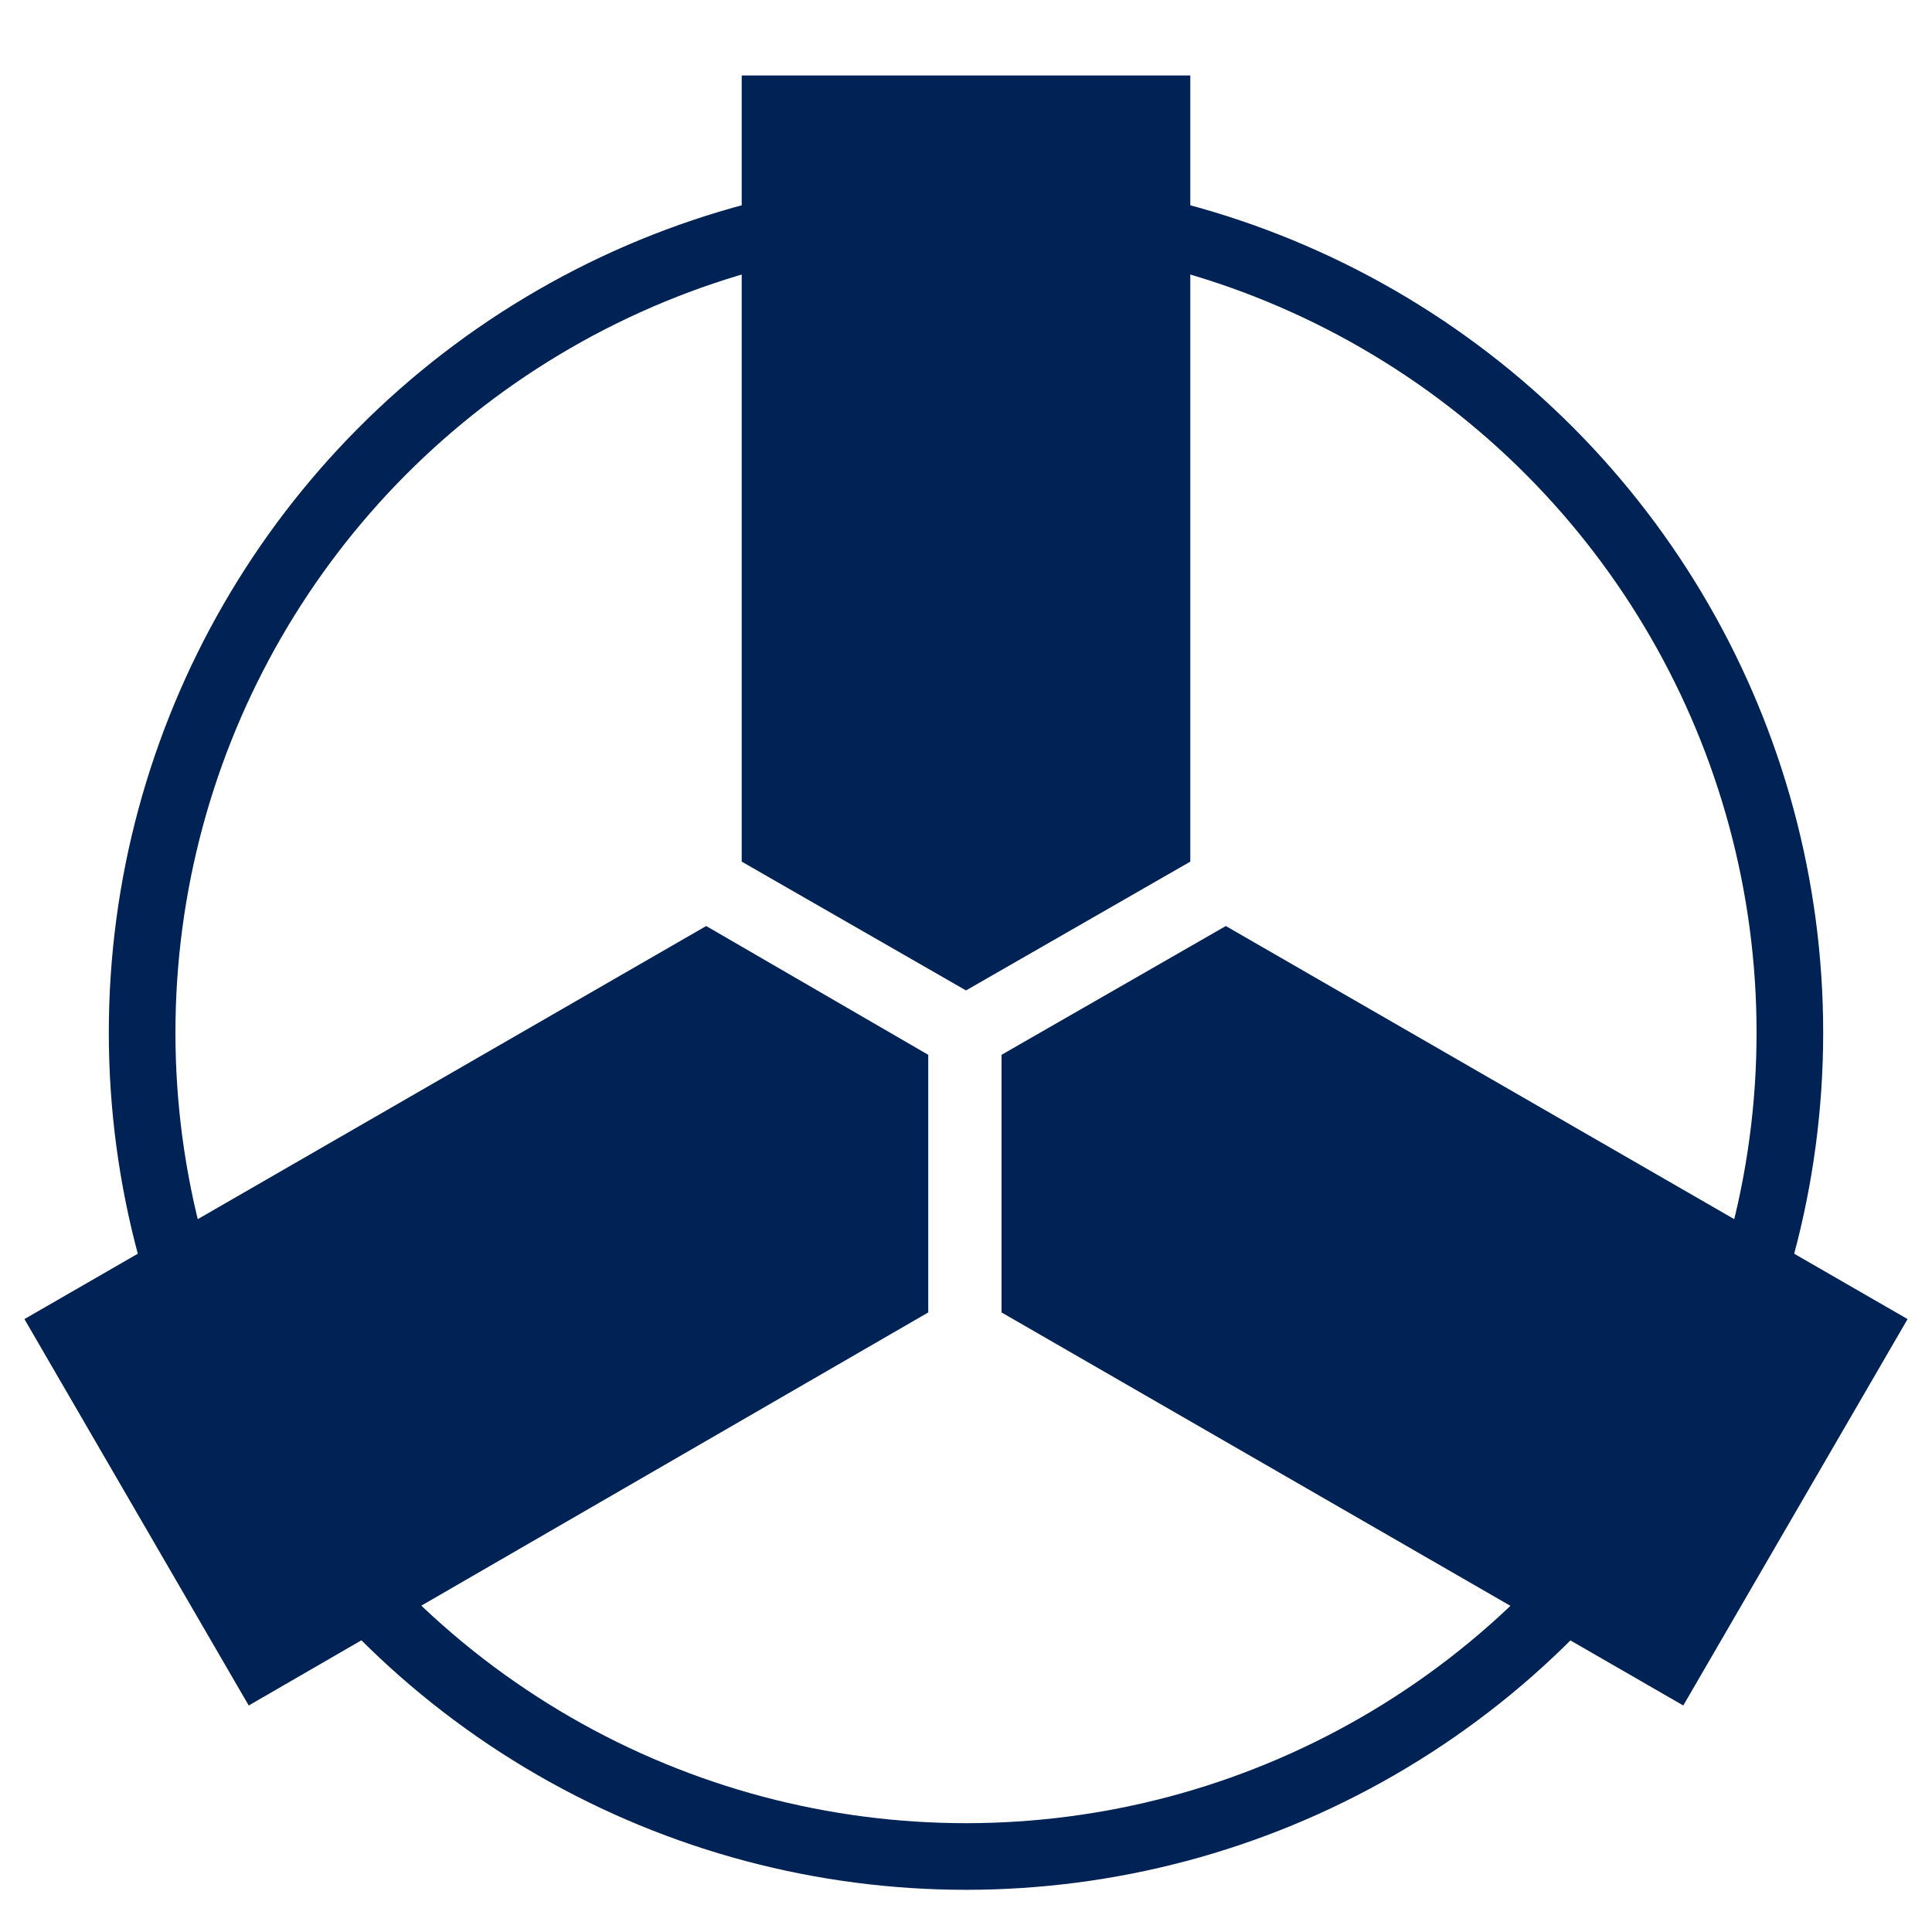 <?xml version="1.0"?>
<!-- Generator: Adobe Illustrator 18.0.0, SVG Export Plug-In . SVG Version: 6.00 Build 0)  -->
<svg
    xmlns="http://www.w3.org/2000/svg"
    xmlns:xlink="http://www.w3.org/1999/xlink"
    xmlns:svg="http://www.w3.org/2000/svg"
    xmlns:inkscape="http://www.inkscape.org/namespaces/inkscape"
    xmlns:sodipodi="http://sodipodi.sourceforge.net/DTD/sodipodi-0.dtd"
    xmlns:ns1="http://sozi.baierouge.fr"
    xmlns:dc="http://purl.org/dc/elements/1.1/"
    xmlns:cc="http://web.resource.org/cc/"
    xmlns:rdf="http://www.w3.org/1999/02/22-rdf-syntax-ns#"
    version="1.1"
    id="Layer_2"
    x="0px"
    y="0px"
    viewBox="0 0 87 87"
    style="enable-background:new 0 0 87 87;"
    xml:space="preserve"
  >
<style
      type="text/css"
    >
	.st0{fill:none;stroke:#002254;stroke-width:3;stroke-miterlimit:10;}
	.st1{fill:#002254;}
</style
  >
<g
    >
	<circle
        class="st0"
        cx="43.5"
        cy="46.5"
        r="37.1"
    />
	<g
      >
		<polygon
          class="st1"
          points="43.5,44.6 53.6,38.8 53.6,3.4 33.4,3.4 33.4,38.8   "
      />
		<polygon
          class="st1"
          points="55.2,41.7 45.1,47.5 45.1,59.1 75.8,76.8 85.9,59.4   "
      />
		<polygon
          class="st1"
          points="41.8,47.5 31.8,41.7 1.1,59.4 11.2,76.8 41.8,59.1   "
      />
	</g
    >
</g
  >
</svg
>
